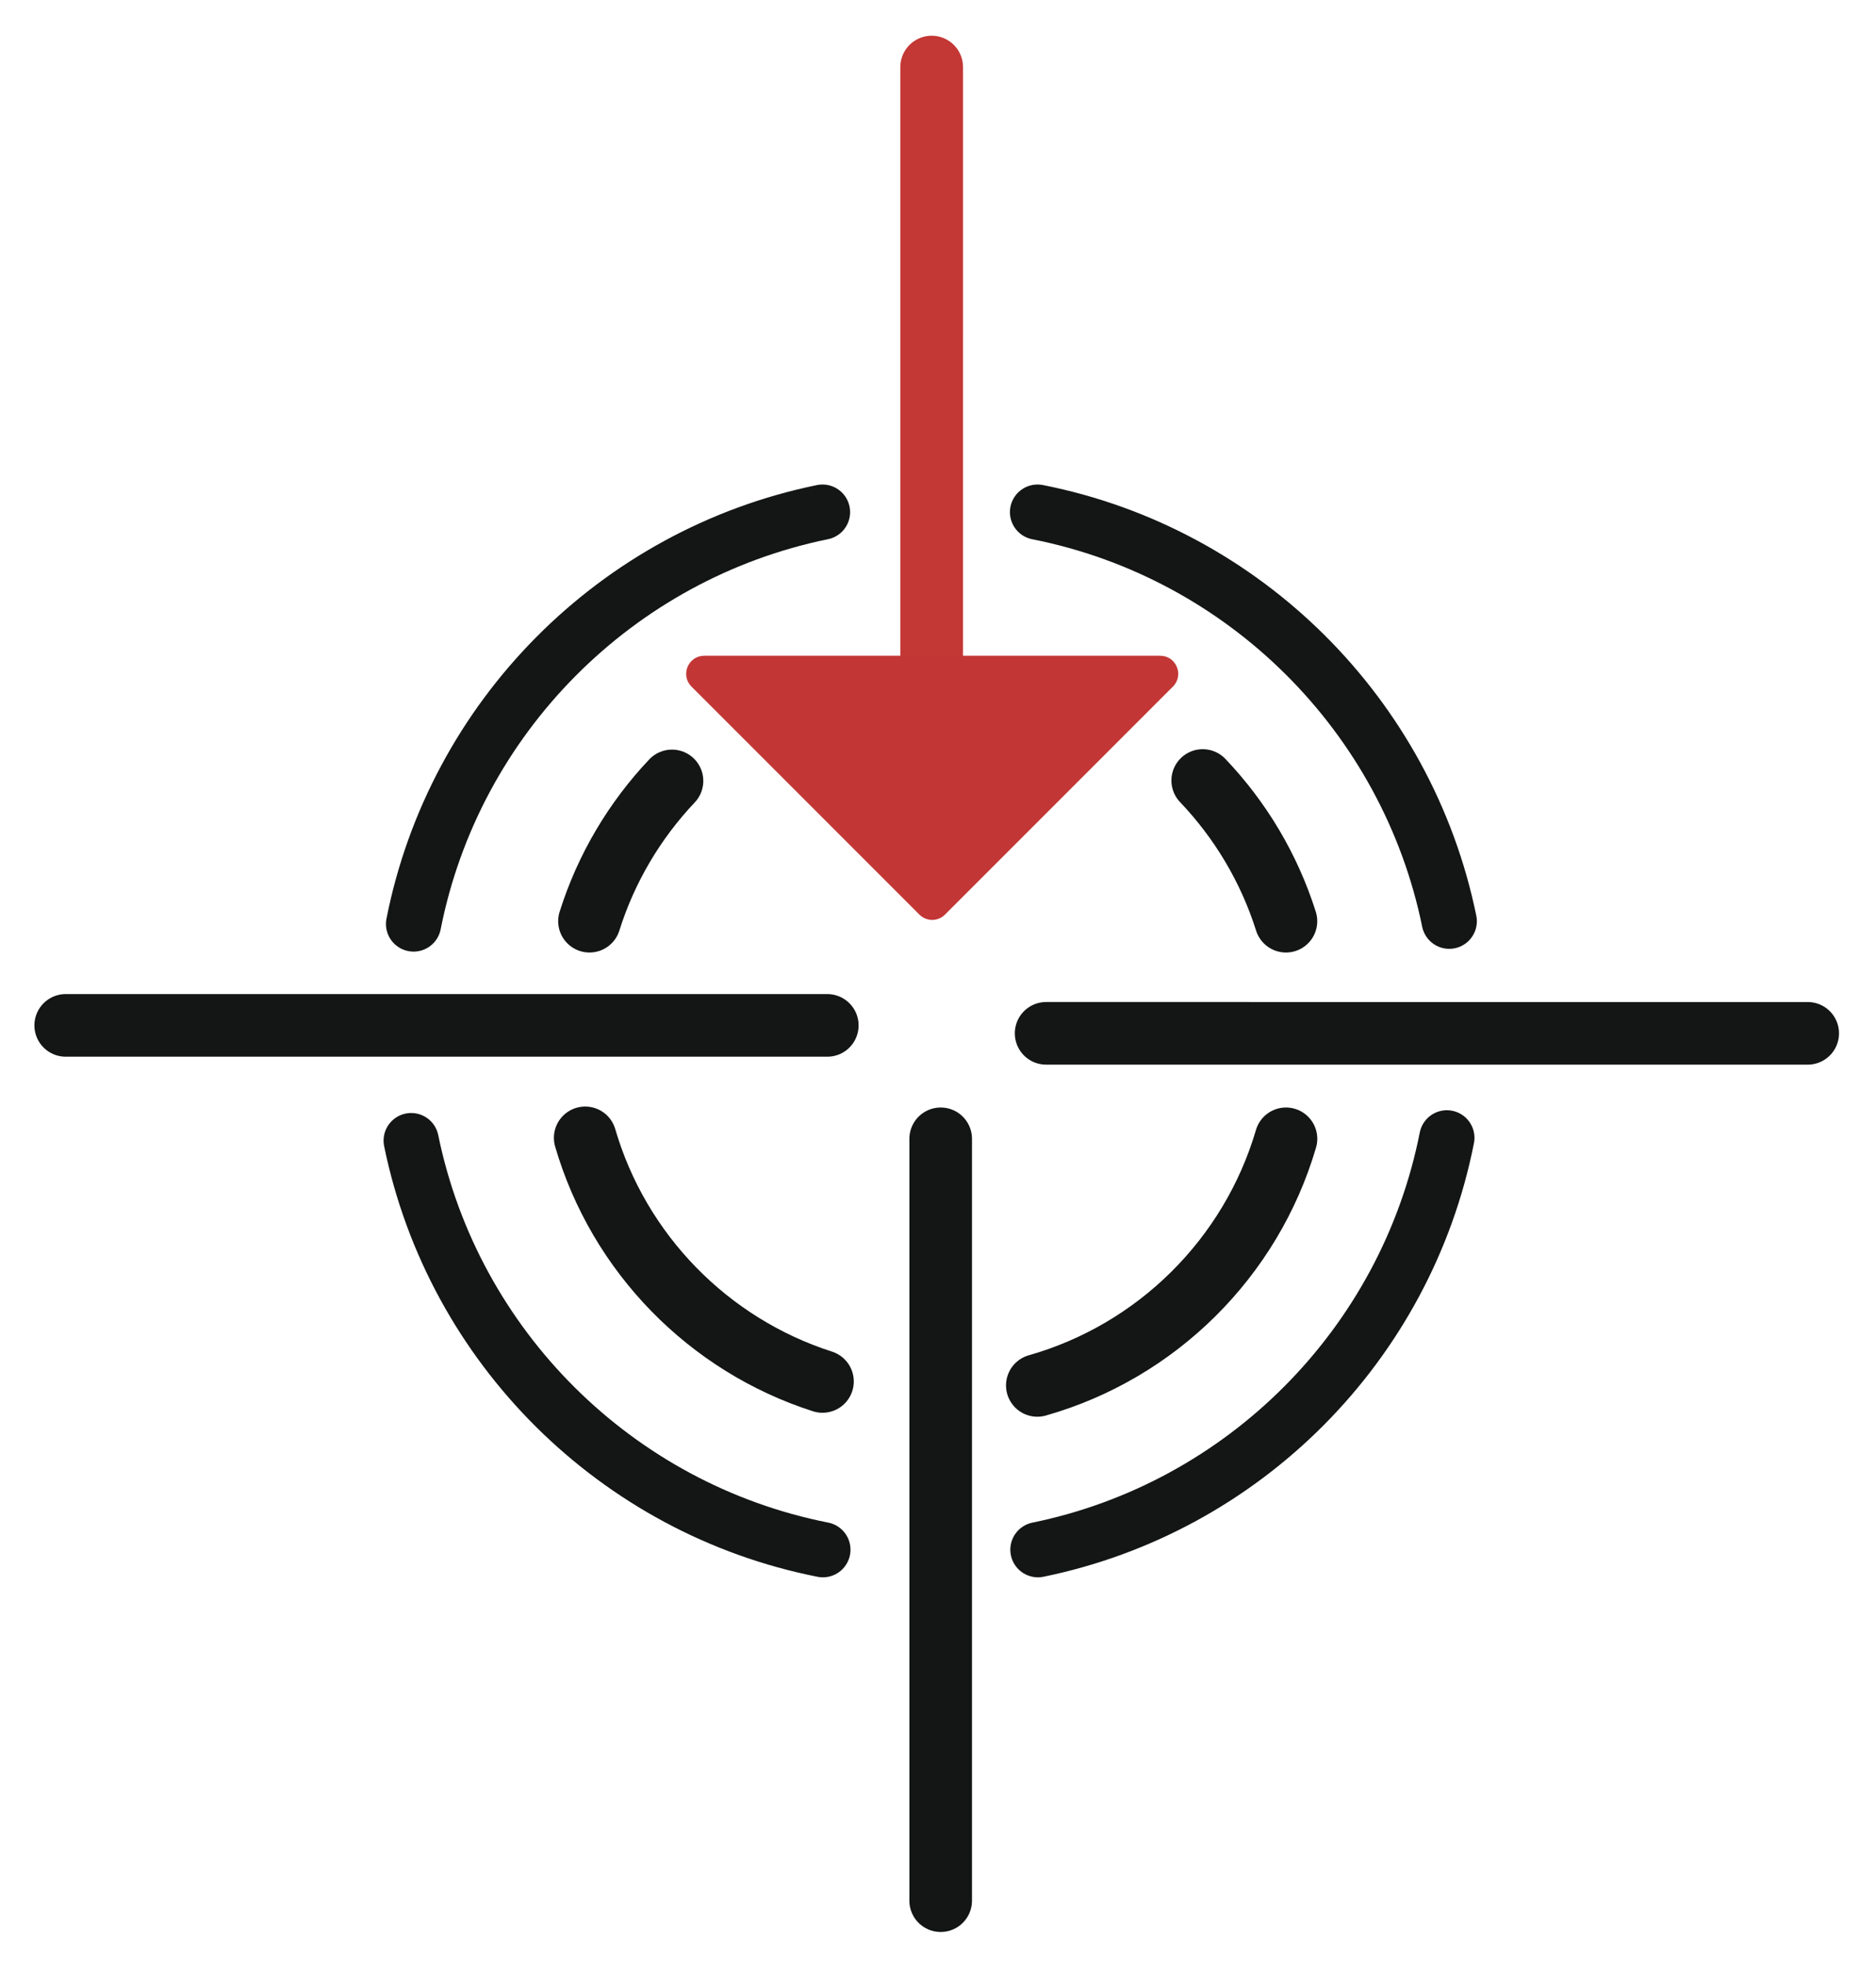 <svg xmlns="http://www.w3.org/2000/svg" width="858" height="899" viewBox="0 0 858 899"><path id="Percorso-copia-13" fill="none" stroke="#c33735" stroke-width="28.676" stroke-linecap="round" stroke-linejoin="round" d="M 426.104 396.578 L 426.108 30.672"></path><path id="Percorso-copia-12" fill="#c23735" stroke="none" d="M 536.446 313.904 L 432.189 418.162 C 428.965 421.387 423.735 421.387 420.51 418.162 L 316.254 313.904 C 311.05 308.701 314.737 299.805 322.096 299.805 L 530.604 299.805 C 537.963 299.805 541.65 308.701 536.446 313.904"></path><path id="Percorso-copia-11" fill="none" stroke="#131614" stroke-width="28.634" stroke-linecap="round" stroke-linejoin="round" d="M 430.23 520.658 L 430.226 868.973"></path><path id="Percorso-copia-10" fill="none" stroke="#131614" stroke-width="28.634" stroke-linecap="round" stroke-linejoin="round" d="M 478.449 472.43 L 826.765 472.436"></path><path id="Percorso-copia-9" fill="none" stroke="#131614" stroke-width="28.634" stroke-linecap="round" stroke-linejoin="round" d="M 378.368 468.803 L 30.053 468.799"></path><path id="Percorso-copia-8" fill="none" stroke="#131614" stroke-width="25.255" stroke-linecap="round" stroke-linejoin="round" d="M 661.729 520.219 C 643.066 614.688 568.948 689.225 474.704 708.51"></path><path id="Percorso-copia-7" fill="none" stroke="#131614" stroke-width="25.255" stroke-linecap="round" stroke-linejoin="round" d="M 474.526 234.146 C 568.995 252.809 643.534 326.928 662.818 421.172"></path><path id="Percorso-copia-6" fill="none" stroke="#131614" stroke-width="25.255" stroke-linecap="round" stroke-linejoin="round" d="M 189.147 422.438 C 207.81 327.969 281.928 253.43 376.172 234.146"></path><path id="Percorso-copia-5" fill="none" stroke="#131614" stroke-width="25.255" stroke-linecap="round" stroke-linejoin="round" d="M 376.35 708.51 C 281.881 689.846 207.342 615.729 188.059 521.484"></path><path id="Percorso-copia-4" fill="none" stroke="#131614" stroke-width="28.634" stroke-linecap="round" stroke-linejoin="round" d="M 588.152 520.66 C 572.181 575.086 529.047 617.891 474.425 633.398"></path><path id="Percorso-copia-3" fill="none" stroke="#131614" stroke-width="28.634" stroke-linecap="round" stroke-linejoin="round" d="M 550.071 356.84 C 567.267 374.891 580.438 396.812 588.134 421.166"></path><path id="Percorso-copia-2" fill="none" stroke="#131614" stroke-width="28.634" stroke-linecap="round" stroke-linejoin="round" d="M 269.602 421.166 C 277.231 396.912 290.286 375.057 307.34 357.031"></path><path id="Percorso-copia" fill="none" stroke="#131614" stroke-width="28.634" stroke-linecap="round" stroke-linejoin="round" d="M 376.167 631.59 C 323.978 614.863 283.048 572.988 267.644 520.221"></path></svg>